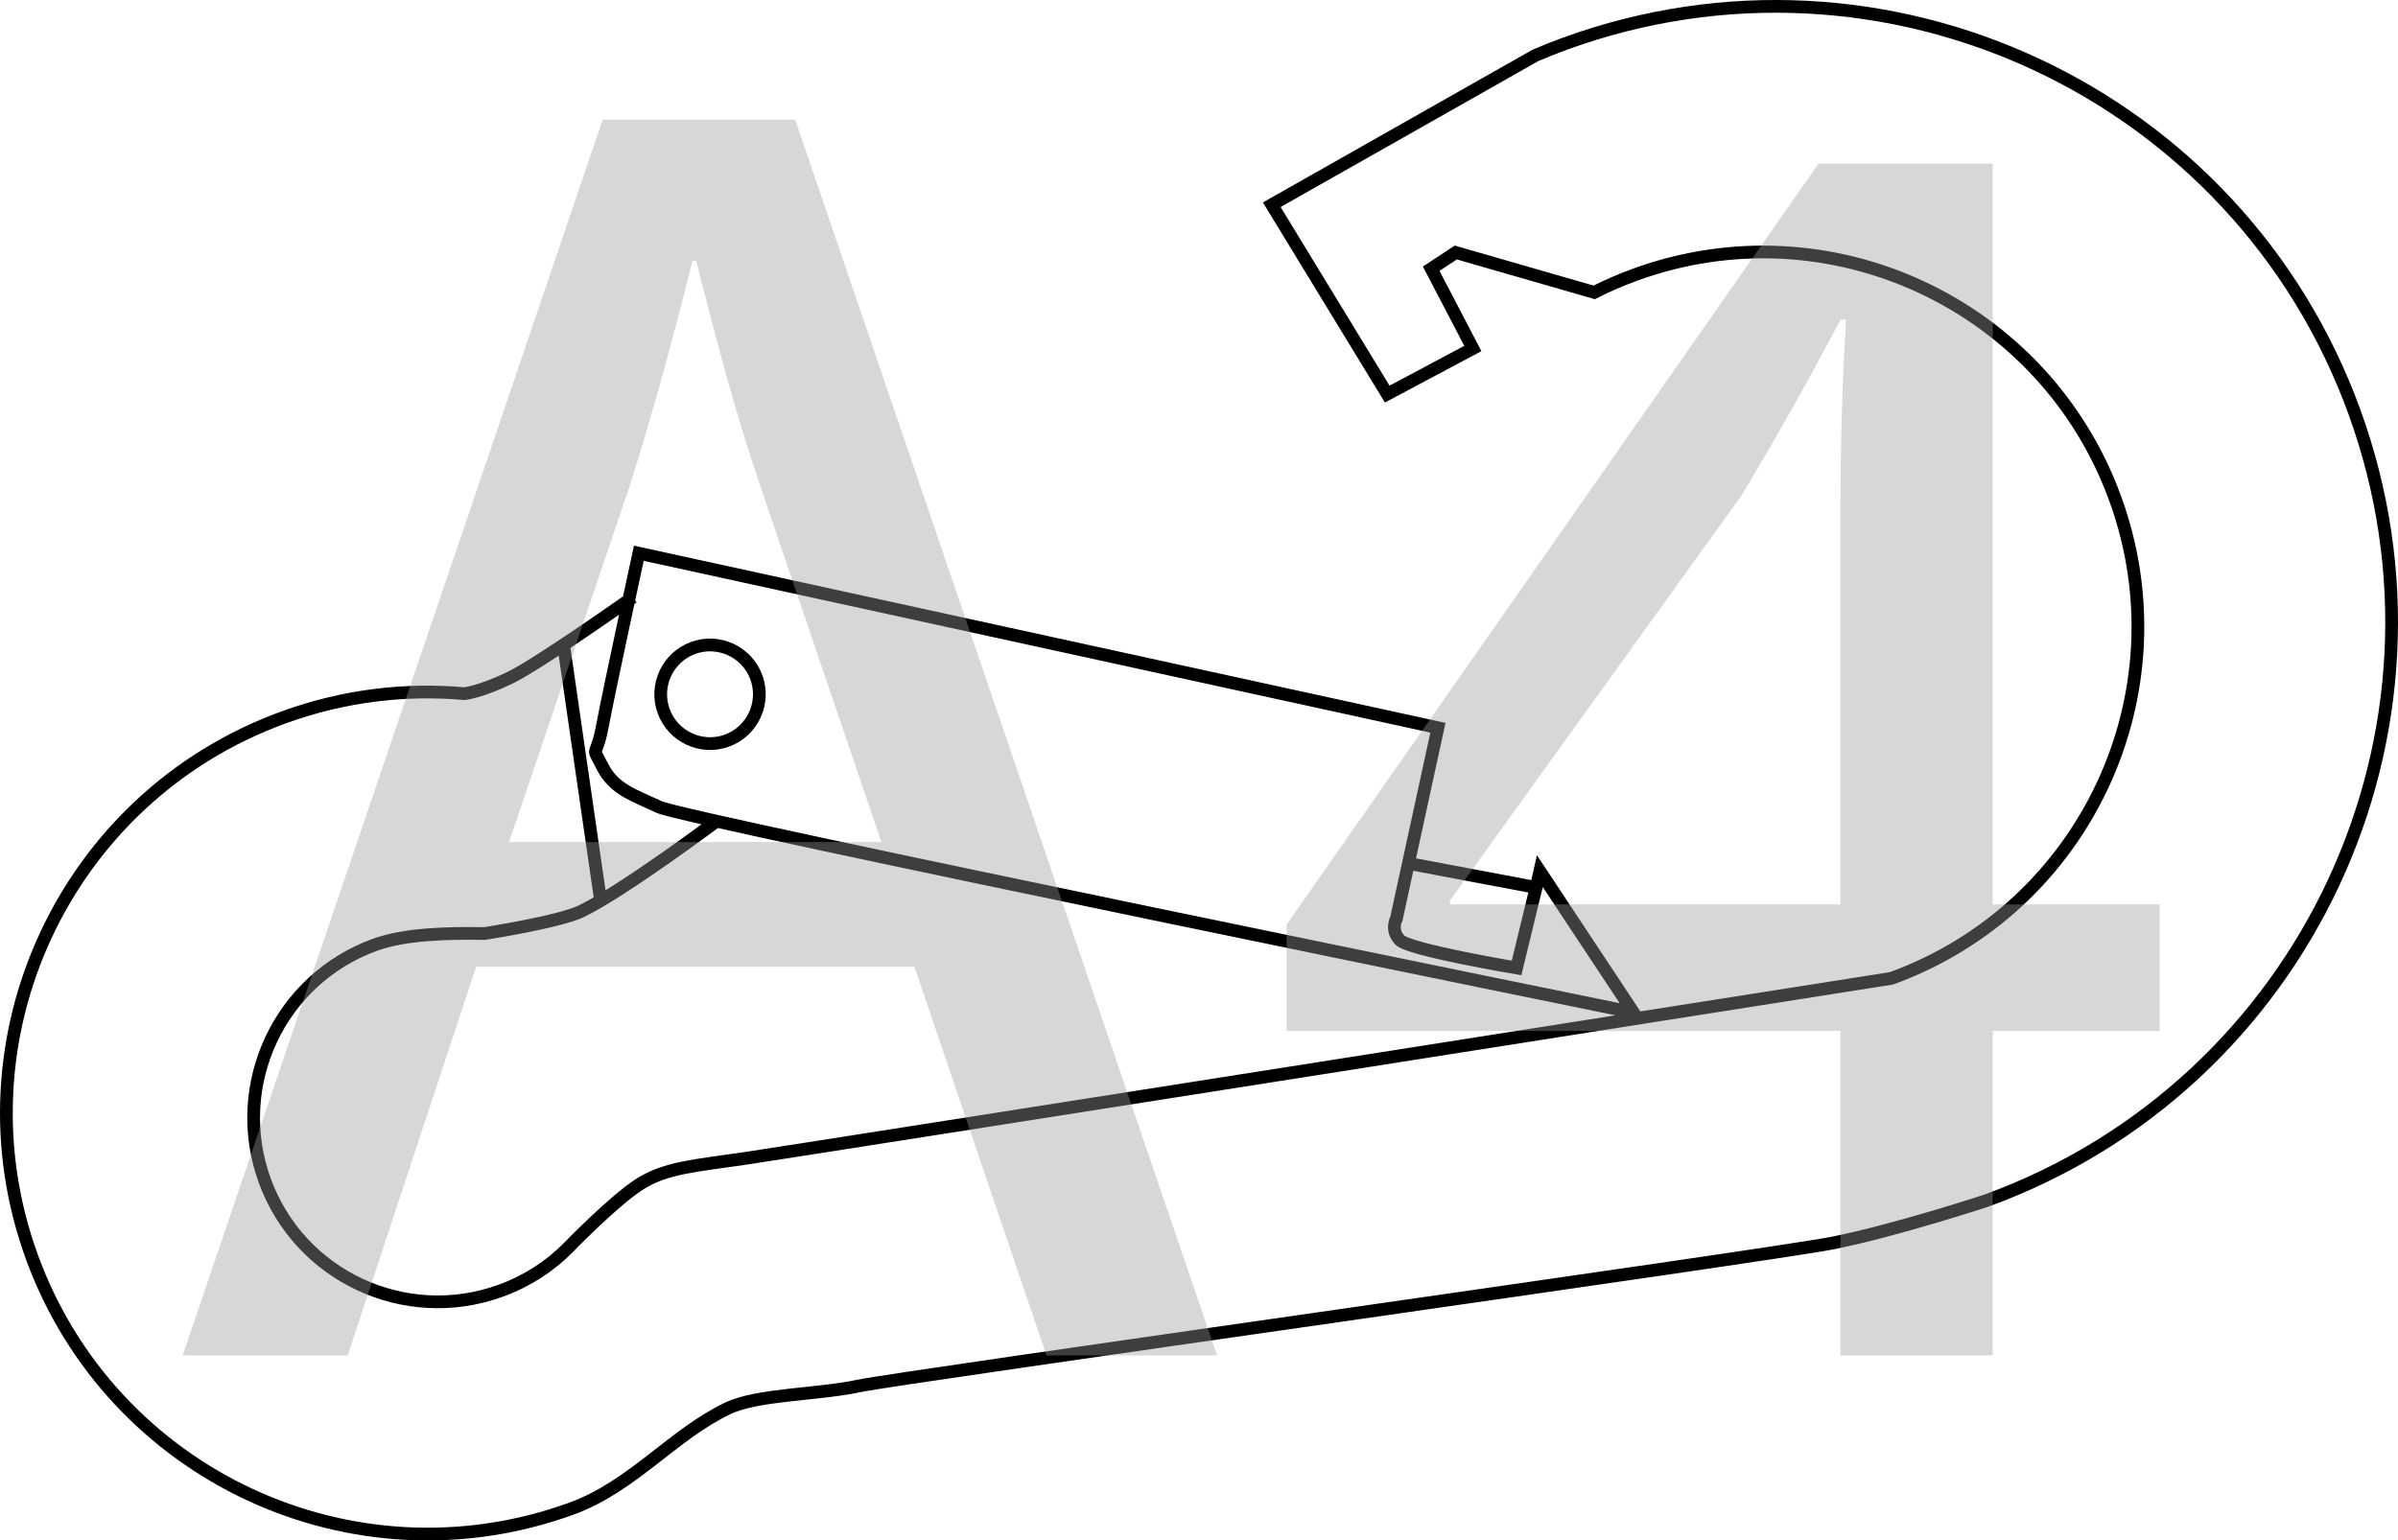 <?xml version="1.0" encoding="UTF-8"?>
<svg id="Layer_1" data-name="Layer 1" xmlns="http://www.w3.org/2000/svg" viewBox="0 0 94.151 60.5">
  <defs>
    <style>
      .cls-1 {
        fill: #9b9b9b;
      }

      .cls-2 {
        fill: none;
        stroke: #000;
        stroke-width: .5px;
      }

      .cls-3 {
        opacity: .4;
      }
    </style>
  </defs>
  <path class="cls-2" d="M55.404,33.929l4.892,.923m.015,.007l.147-.646,3.675,5.552s-37.208-7.583-38.249-8.068-1.788-.707-2.239-1.605c-.45-.898-.248-.206,.011-1.597,.259-1.391,1.426-6.767,1.426-6.767l31.374,6.854-1.63,7.495s-.245,.447,.133,.841c.378,.393,4.585,1.097,4.585,1.097l.765-3.155ZM24.848,23.456s-3.691,2.615-4.835,3.167c-1.134,.548-1.774,.621-1.774,.621-2.336-.211-4.762,.079-7.106,.932C2.553,31.299-1.871,40.787,1.252,49.367s12.611,13.004,21.191,9.881c2.388-.869,3.969-2.902,6.125-3.933,1.177-.564,3.546-.537,5.125-.878s35.803-5.129,38.267-5.619c2.475-.493,6.025-1.662,6.025-1.662,12.549-4.567,19.019-18.442,14.451-30.991C87.869,3.617,73.995-2.853,61.446,1.715c-.392,.143-.781,.297-1.155,.457l-10.359,5.869,4.534,7.437,3.361-1.791-1.635-3.134,.966-.636,5.434,1.566c.51-.26,1.055-.495,1.611-.697,7.632-2.778,16.067,1.165,18.845,8.797s-1.154,16.064-8.786,18.841c0,0-43.066,6.785-45.01,7.073-1.934,.284-3.106,.353-4.138,1.012-1.032,.659-2.799,2.488-2.799,2.488-.721,.732-1.619,1.318-2.655,1.695-3.75,1.365-7.899-.57-9.264-4.32s.57-7.899,4.32-9.264c1.21-.44,2.905-.465,4.308-.444,0,0,2.946-.455,3.815-.882,1.677-.82,5.324-3.555,5.324-3.555"/>
  <path class="cls-2" d="M22.106,25.182l1.475,10.193m4.959-6.287c-1.003,.365-2.118-.155-2.483-1.158s.155-2.118,1.158-2.483,2.118,.155,2.483,1.158-.155,2.118-1.158,2.483Z"/>
  <g class="cls-3">
    <path class="cls-1" d="M18.693,37.968l-5.041,15.266H7.171L23.661,4.702h7.561l16.562,48.532h-6.697l-5.185-15.266H18.693Zm15.913-4.896l-4.752-13.969c-1.08-3.168-1.801-6.049-2.521-8.857h-.144c-.721,2.88-1.513,5.833-2.448,8.785l-4.753,14.041h14.617Z"/>
    <path class="cls-1" d="M72.262,53.234v-12.745h-21.746v-4.177L71.398,6.43h6.841v29.09h6.553v4.969h-6.553v12.745h-5.977Zm0-17.714v-15.625c0-2.448,.072-4.896,.216-7.345h-.216c-1.44,2.736-2.593,4.753-3.889,6.913l-11.449,15.913v.144h15.338Z"/>
  </g>
</svg>